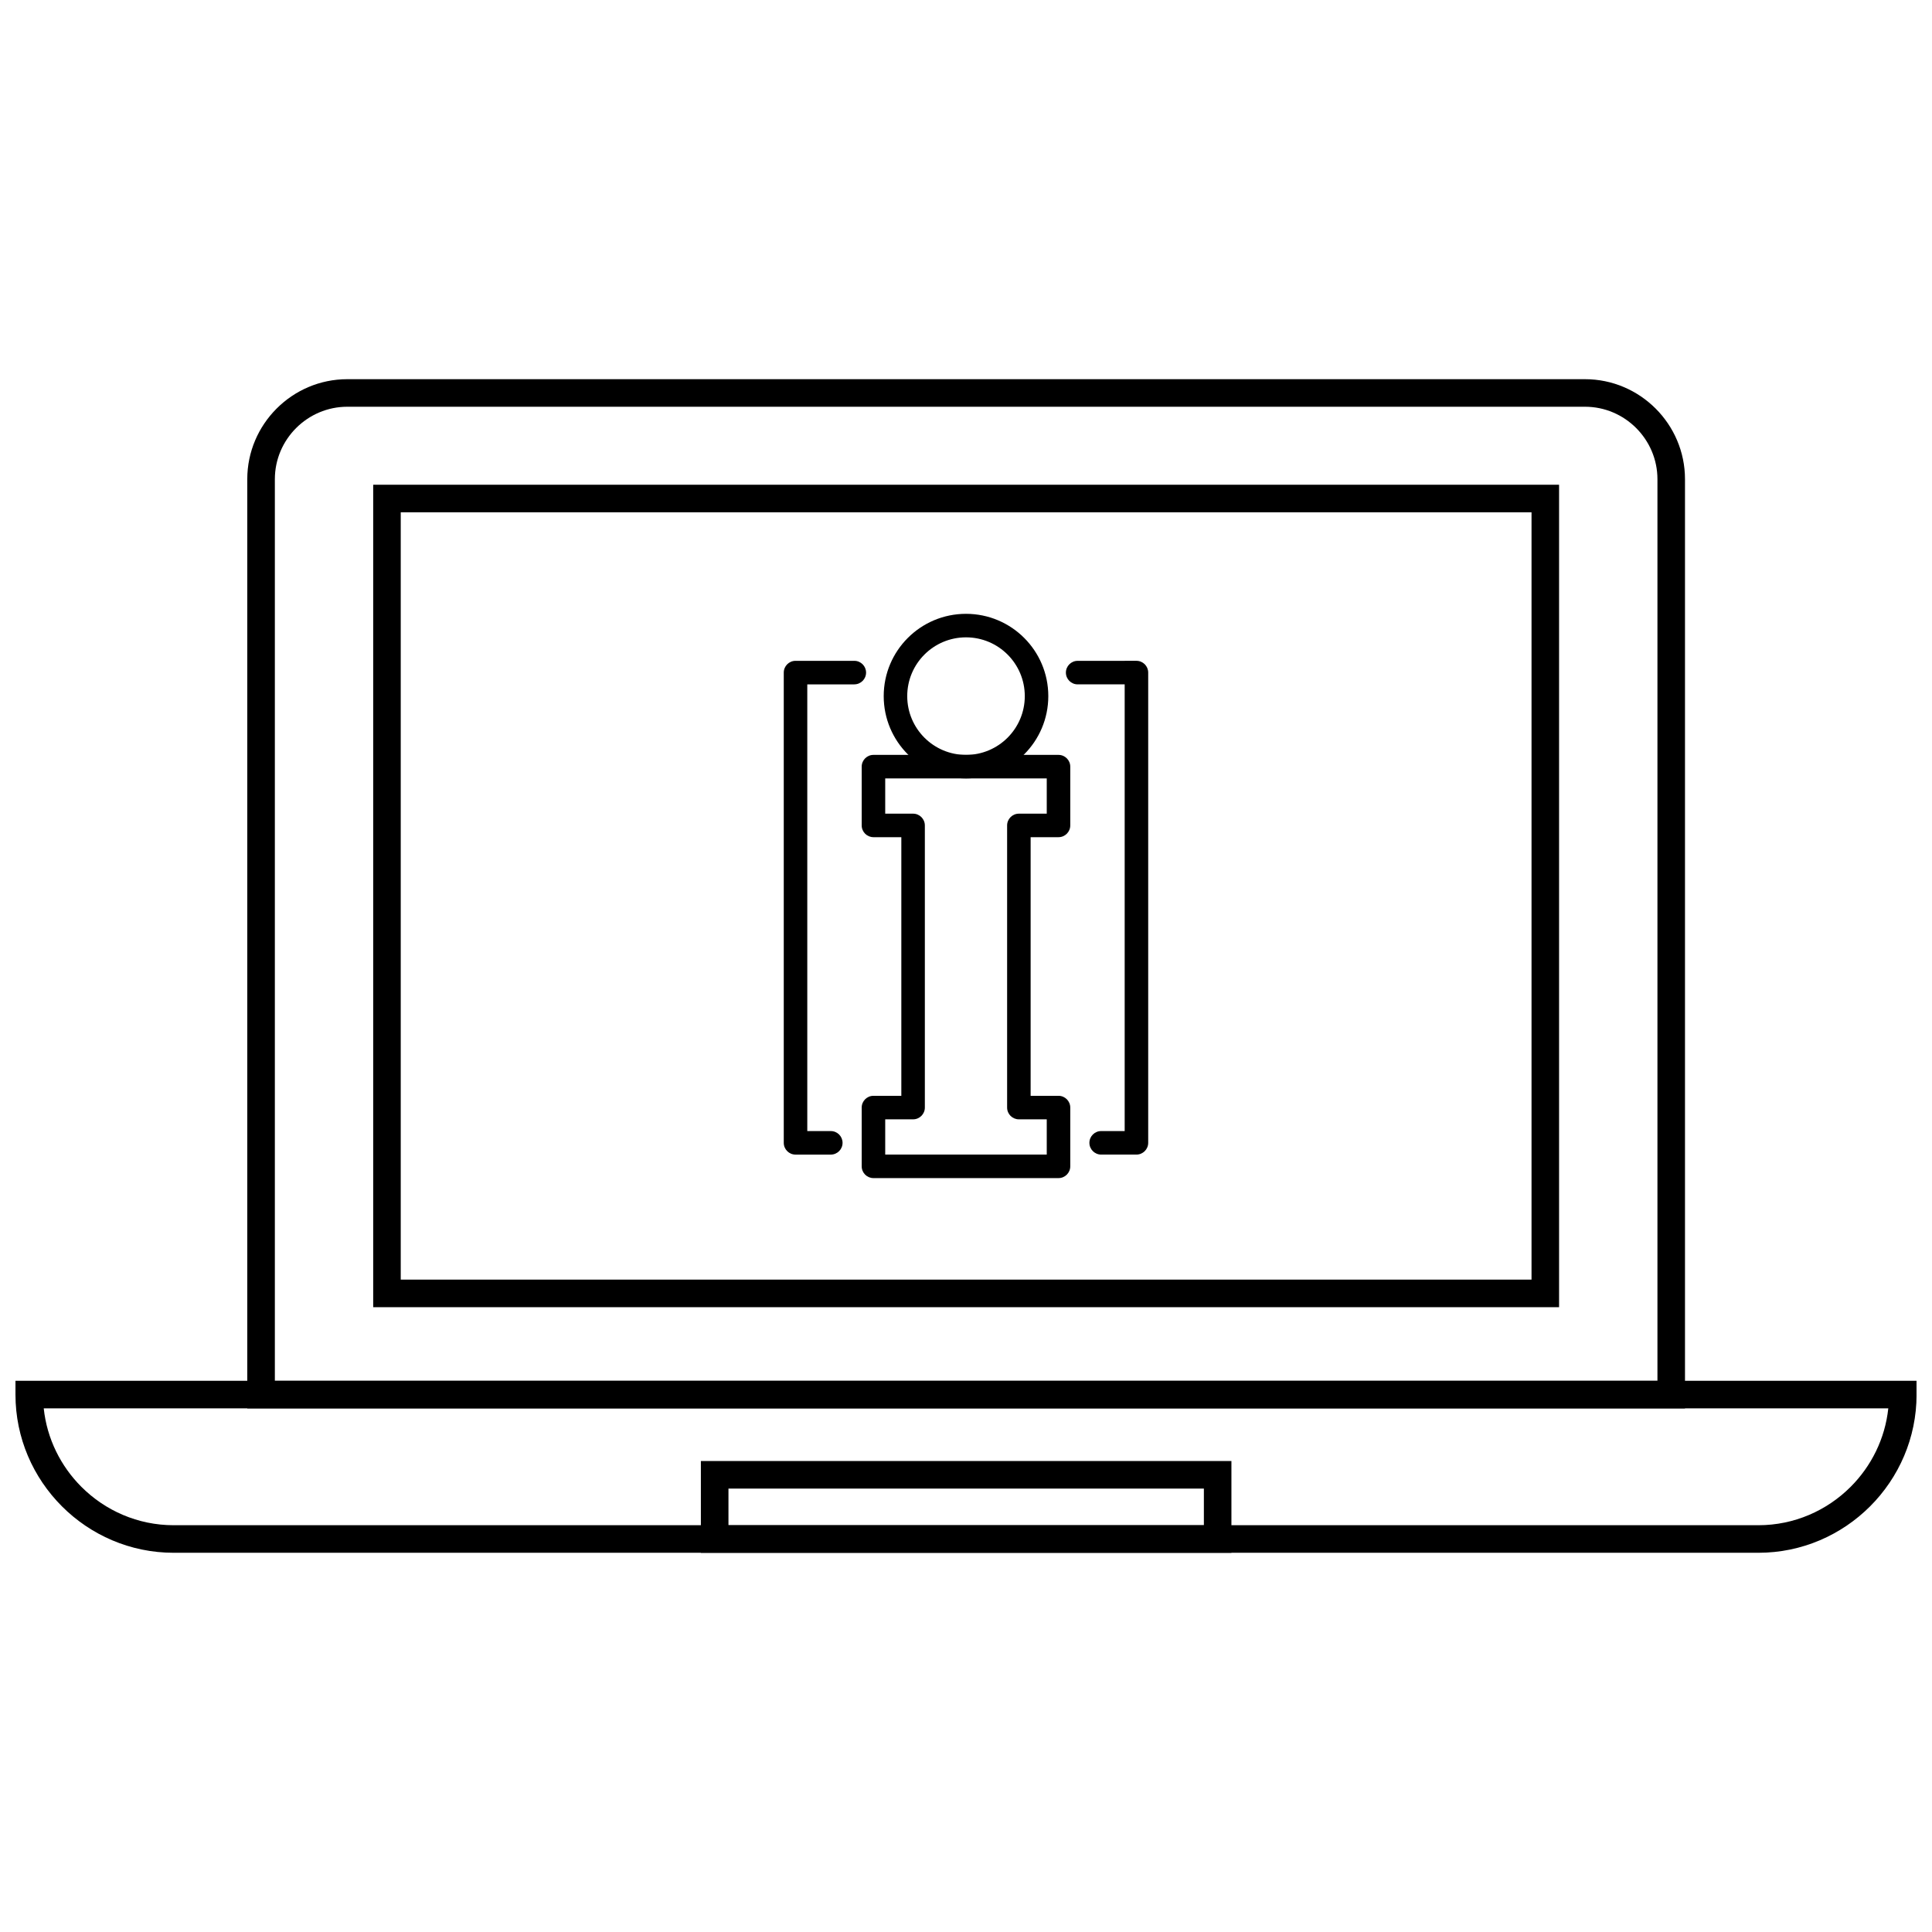<?xml version="1.0" encoding="UTF-8"?>
<!-- Uploaded to: SVG Repo, www.svgrepo.com, Generator: SVG Repo Mixer Tools -->
<svg width="800px" height="800px" version="1.1" viewBox="144 144 512 512" xmlns="http://www.w3.org/2000/svg">
 <defs>
  <clipPath id="a">
   <path d="m148.09 509h503.81v47h-503.81z"/>
  </clipPath>
 </defs>
 <path d="m415.58 328.48c0-4.301-1.742-8.195-4.562-11.016-2.82-2.82-6.715-4.562-11.016-4.562s-8.195 1.742-11.016 4.562c-2.82 2.82-4.562 6.715-4.562 11.016 0 4.301 1.742 8.195 4.562 11.016 2.82 2.82 6.715 4.562 11.016 4.562s8.195-1.742 11.016-4.562c2.82-2.82 4.562-6.715 4.562-11.016zm-0.156-15.422c3.945 3.945 6.387 9.398 6.387 15.422 0 6.019-2.441 11.473-6.387 15.422-3.945 3.945-9.398 6.387-15.422 6.387-6.019 0-11.473-2.441-15.422-6.387-3.945-3.945-6.387-9.398-6.387-15.422 0-6.023 2.441-11.477 6.387-15.422 3.945-3.945 9.398-6.387 15.422-6.387s11.477 2.441 15.422 6.387z"/>
 <path d="m421.4 359.63v-9.344h-42.809v9.344h7.387c1.719 0 3.117 1.395 3.117 3.117v74.77c0 1.719-1.395 3.117-3.117 3.117h-7.387v9.344h42.809v-9.344h-7.387c-1.719 0-3.117-1.395-3.117-3.117v-74.77c0-1.719 1.395-3.117 3.117-3.117zm6.231-12.461v15.574c0 1.719-1.395 3.117-3.117 3.117h-7.387v68.539h7.387c1.719 0 3.117 1.395 3.117 3.117v15.574c0 1.719-1.395 3.117-3.117 3.117h-49.039c-1.719 0-3.117-1.395-3.117-3.117v-15.574c0-1.719 1.395-3.117 3.117-3.117h7.387v-68.539h-7.387c-1.719 0-3.117-1.395-3.117-3.117v-15.574c0-1.719 1.395-3.117 3.117-3.117h49.039c1.719 0 3.117 1.395 3.117 3.117z"/>
 <path d="m429.59 319.13c-1.719 0-3.117 1.395-3.117 3.117 0 1.719 1.395 3.117 3.117 3.117h12.461v118.38h-6.231c-1.719 0-3.117 1.395-3.117 3.117 0 1.719 1.395 3.117 3.117 3.117h9.348c1.719 0 3.117-1.395 3.117-3.117v-124.62c0-1.719-1.395-3.117-3.117-3.117z"/>
 <path d="m370.4 325.36c1.719 0 3.117-1.395 3.117-3.117 0-1.719-1.395-3.117-3.117-3.117h-15.578c-1.719 0-3.117 1.395-3.117 3.117v124.62c0 1.719 1.395 3.117 3.117 3.117h9.348c1.719 0 3.117-1.395 3.117-3.117 0-1.719-1.395-3.117-3.117-3.117h-6.231v-118.38h12.465z"/>
 <path d="m236.04 244.49h328c7.293 0 13.918 2.981 18.719 7.781 4.801 4.801 7.781 11.426 7.781 18.719v246.25h-381.01v-246.25c0-7.293 2.981-13.918 7.781-18.719 4.801-4.801 11.426-7.781 18.719-7.781zm328 7.301h-328c-5.277 0-10.074 2.16-13.559 5.641-3.481 3.481-5.641 8.281-5.641 13.559v238.94h366.4v-238.94c0-5.277-2.16-10.074-5.641-13.559-3.481-3.481-8.281-5.641-13.559-5.641z"/>
 <path d="m246.55 272.46h310.62v217.96h-314.27v-217.96zm303.32 7.301h-299.67v203.35h299.67z"/>
 <g clip-path="url(#a)">
  <path d="m151.75 509.93h500.16v3.652c0 11.531-4.715 22.012-12.312 29.609-7.598 7.598-18.078 12.312-29.609 12.312h-419.97c-11.531 0-22.016-4.715-29.609-12.312-7.598-7.598-12.312-18.078-12.312-29.609v-3.652zm492.66 7.301h-488.82c0.855 8.066 4.516 15.332 9.98 20.797 6.277 6.277 14.93 10.172 24.449 10.172h419.97c9.516 0 18.172-3.894 24.449-10.172 5.465-5.465 9.121-12.73 9.98-20.797z"/>
 </g>
 <path d="m466.69 555.51h-136.95v-24.324h140.6v24.324zm-129.64-7.301h125.99v-9.719h-125.99z"/>
</svg>